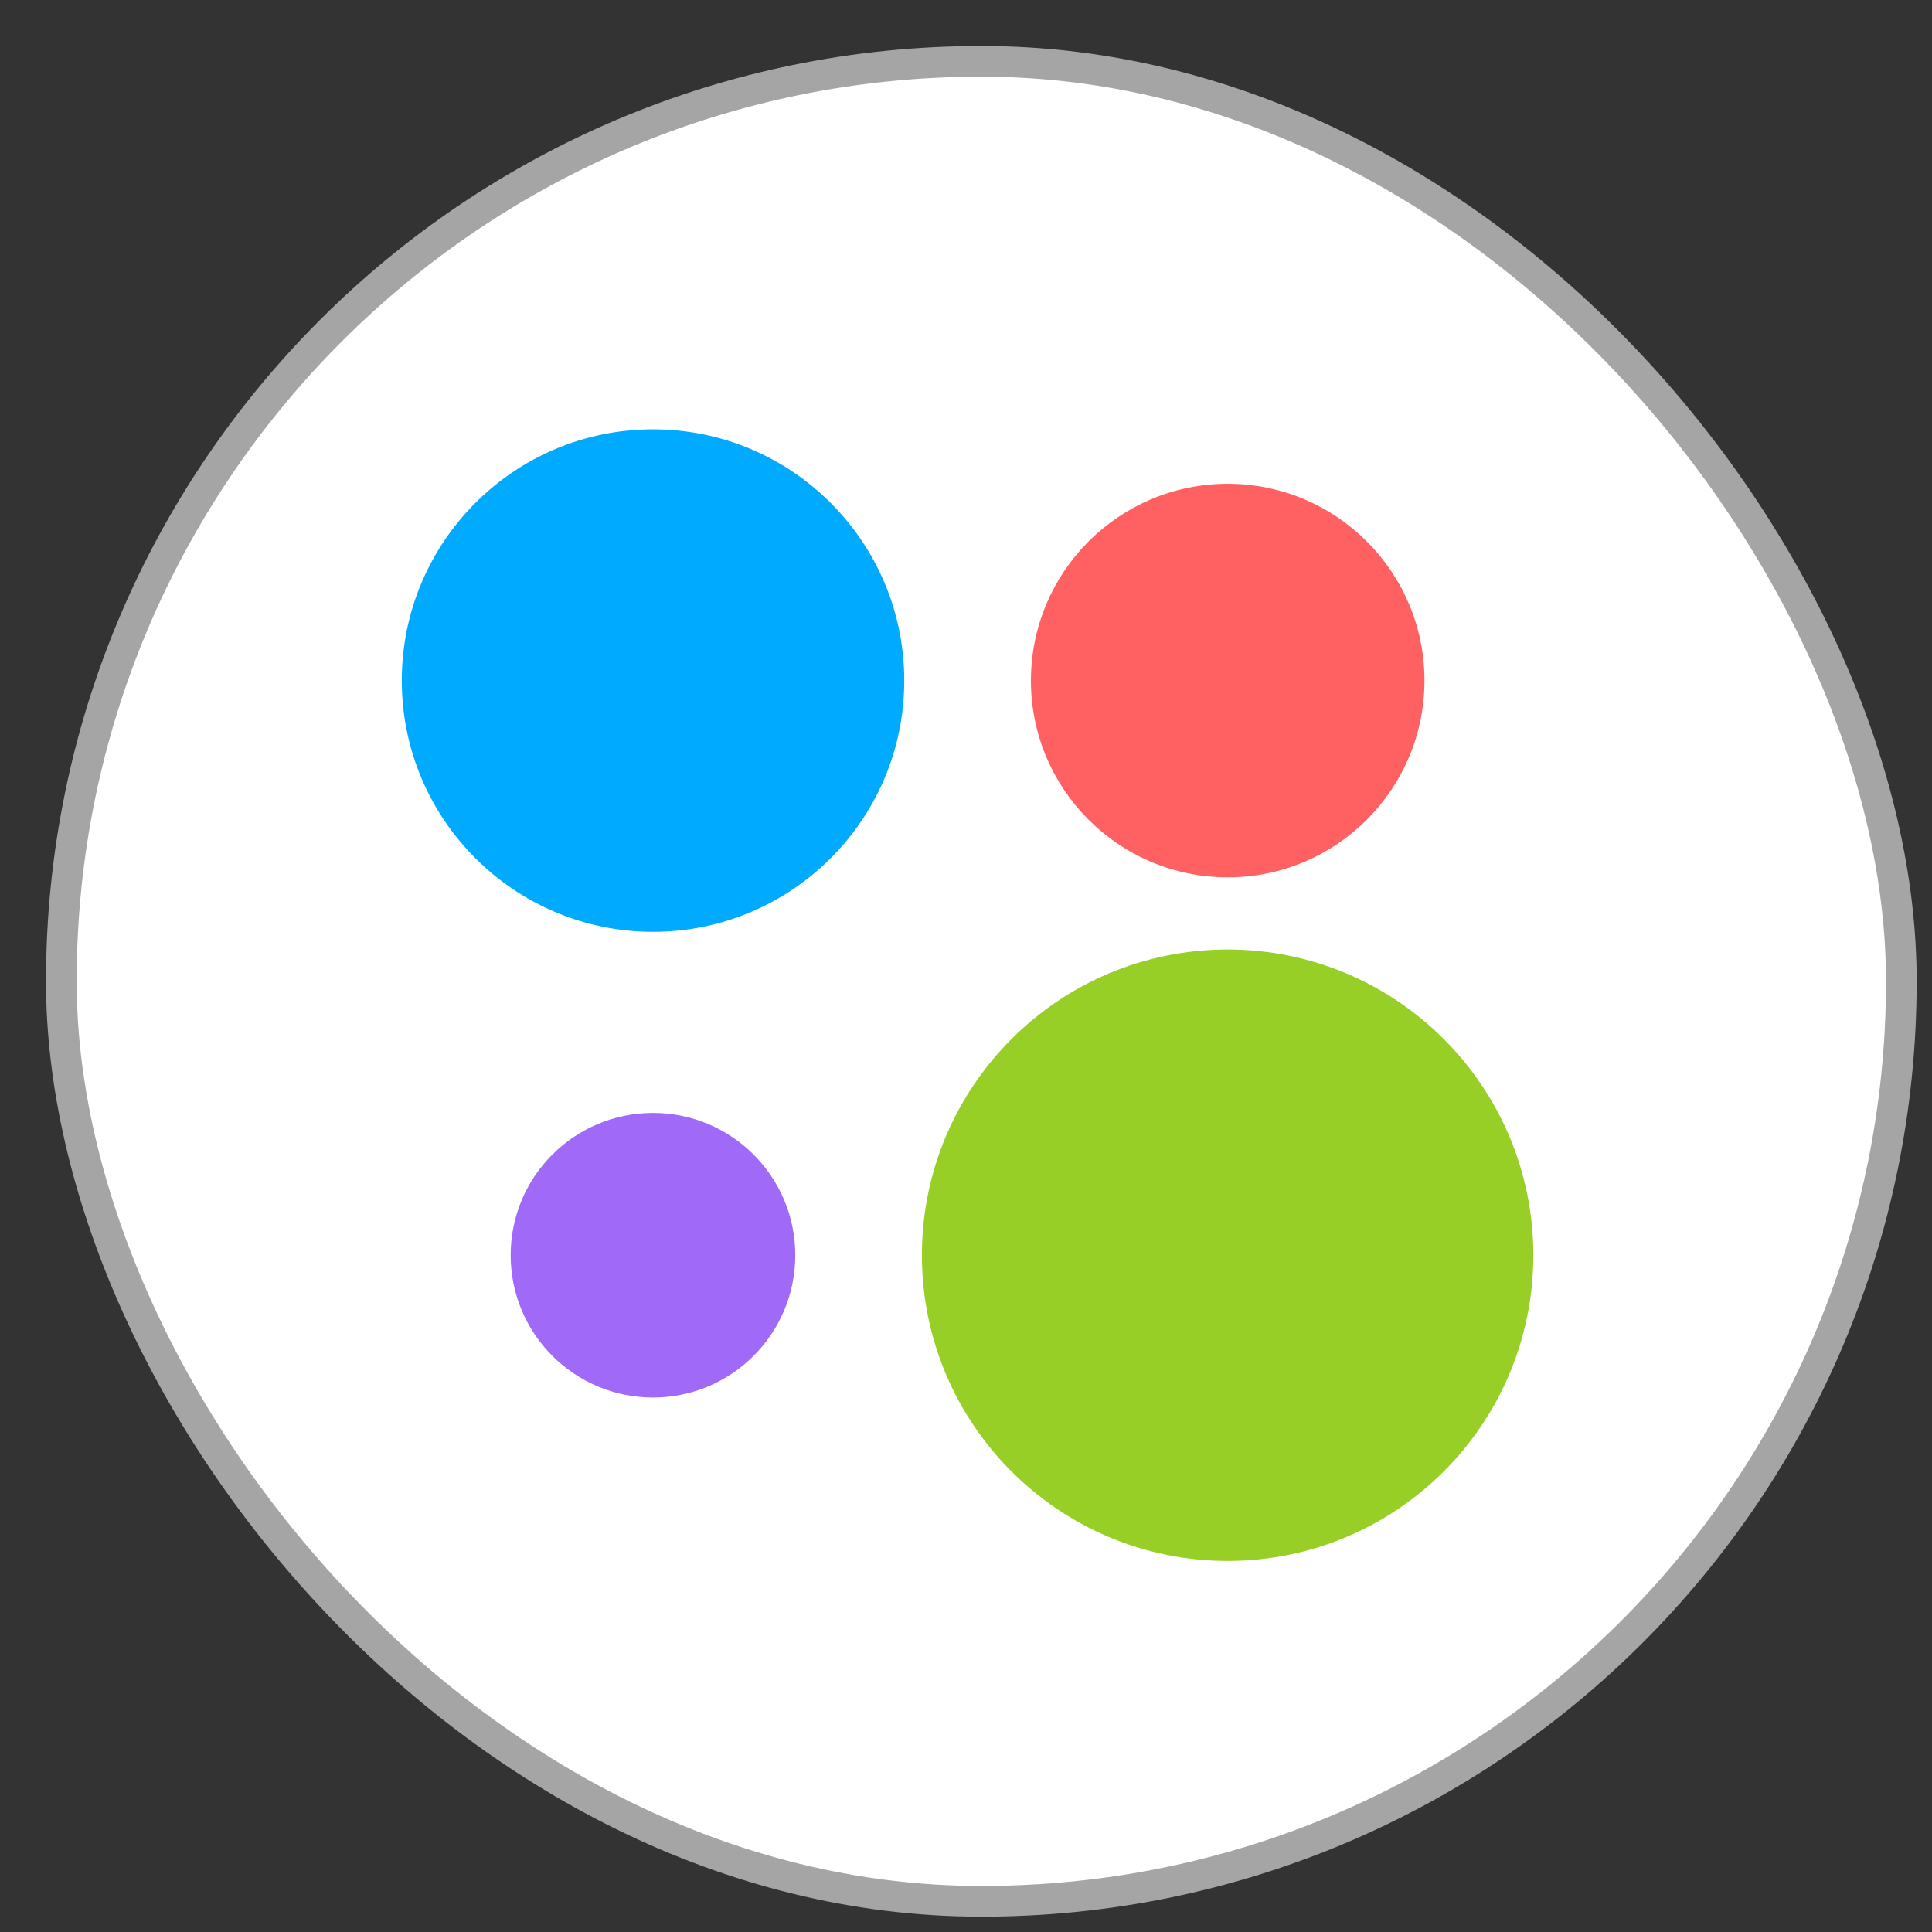 <svg viewBox="0 0 63 63" fill="none" xmlns="http://www.w3.org/2000/svg">
<rect x="0" y="0" width="63" height="63" fill="#333333" stroke="none"/>
<rect x="2" y="2" width="60" height="60" rx="30" fill="white" stroke="#A5A5A5"/>
<path d="M40.031 50.9C45.537 50.9 50 46.437 50 40.931C50 35.426 45.537 30.962 40.031 30.962C34.526 30.962 30.062 35.426 30.062 40.931C30.062 46.437 34.526 50.9 40.031 50.9Z" fill="#97CF26"/>
<path d="M21.293 45.572C23.855 45.572 25.933 43.494 25.933 40.931C25.933 38.368 23.855 36.291 21.293 36.291C18.73 36.291 16.652 38.368 16.652 40.931C16.652 43.494 18.73 45.572 21.293 45.572Z" fill="#A169F7"/>
<path d="M40.034 28.609C43.577 28.609 46.45 25.736 46.45 22.193C46.45 18.649 43.577 15.776 40.034 15.776C36.49 15.776 33.617 18.649 33.617 22.193C33.617 25.736 36.49 28.609 40.034 28.609Z" fill="#FF6163"/>
<path d="M21.294 30.385C25.819 30.385 29.487 26.717 29.487 22.193C29.487 17.668 25.819 14 21.294 14C16.77 14 13.102 17.668 13.102 22.193C13.102 26.717 16.77 30.385 21.294 30.385Z" fill="#00AAFF"/>
</svg>

